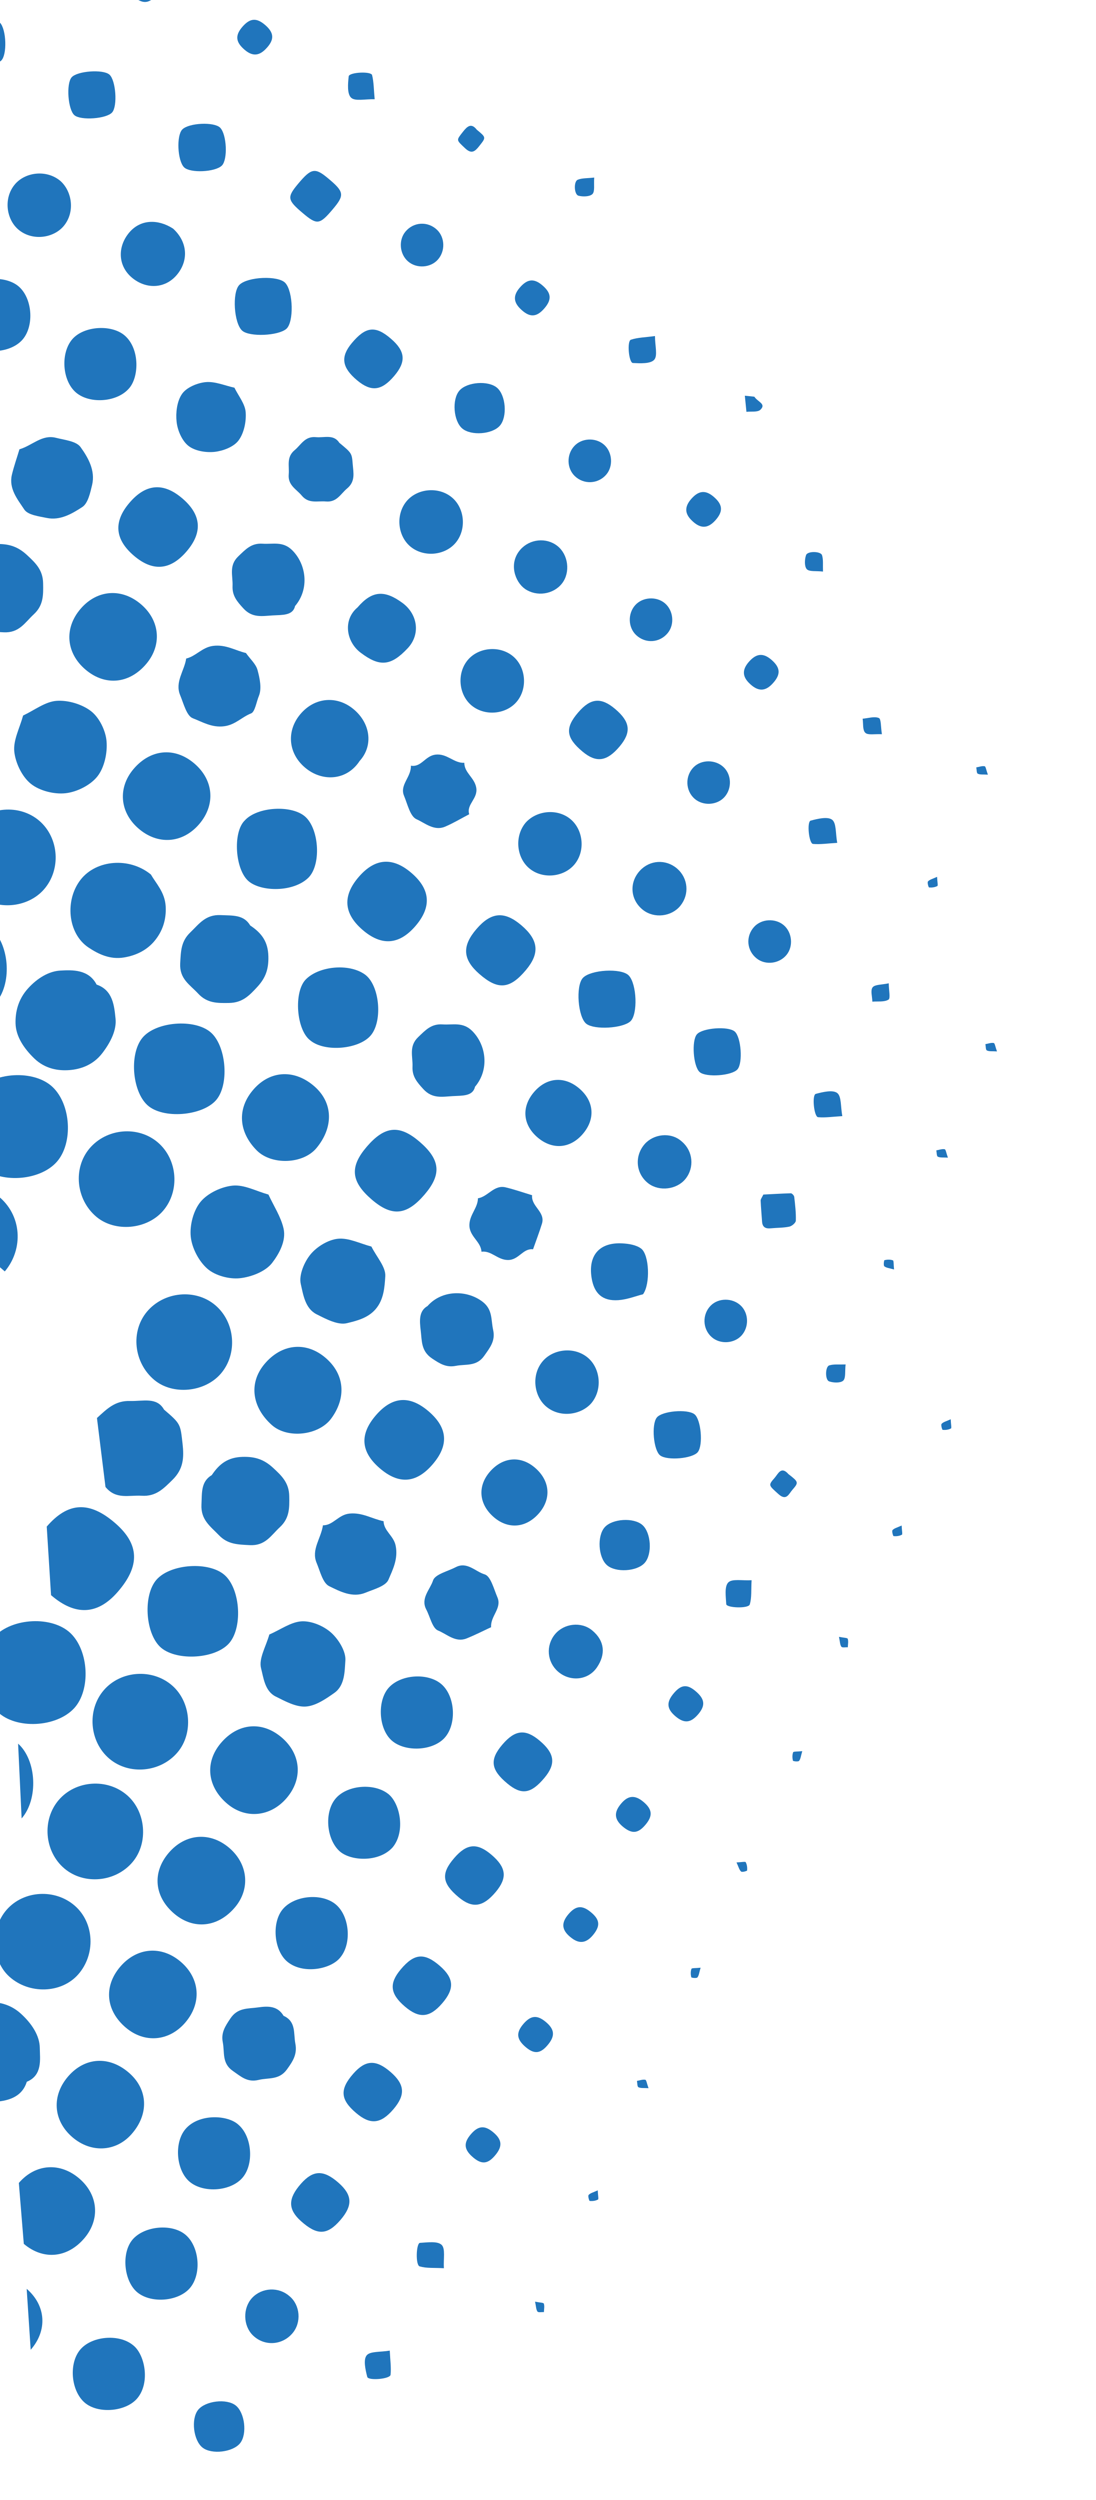 <?xml version="1.0" encoding="utf-8"?>
<!-- Generator: Adobe Illustrator 27.1.1, SVG Export Plug-In . SVG Version: 6.00 Build 0)  -->
<svg version="1.1" id="Layer_1" xmlns="http://www.w3.org/2000/svg" xmlns:xlink="http://www.w3.org/1999/xlink" x="0px" y="0px"
	 viewBox="0 0 267.13 608.89" style="enable-background:new 0 0 267.13 608.89;" xml:space="preserve">
<style type="text/css">
	.st0{clip-path:url(#SVGID_00000010282492375913490600000016828574957804290434_);}
	.st1{fill:#2075BC;}
</style>
<g>
	<defs>
		<rect id="SVGID_1_" y="-1.1" width="1600" height="689.48"/>
	</defs>
	<clipPath id="SVGID_00000130615328493855787730000009199938316084544674_">
		<use xlink:href="#SVGID_1_"  style="overflow:visible;"/>
	</clipPath>
	<g id="XMLID_1_" style="clip-path:url(#SVGID_00000130615328493855787730000009199938316084544674_);">
		<path id="XMLID_423_" class="st1" d="M1.17,309.64c4.59-5.44,4.25-13.75-1.72-18.45c-5.93-4.67-12.98-4.04-17.99,1.43"/>
		<path id="XMLID_418_" class="st1" d="M5.27,442.86c4.12-4.7,3.67-14.17-0.86-18.22"/>
		<path id="XMLID_415_" class="st1" d="M-0.59,416.89c4.46,4.32,14.33,3.84,18.68-0.89c4.04-4.41,3.59-13.91-0.86-18.22
			c-4.46-4.32-14.33-3.84-18.68,0.89"/>
		<path id="XMLID_414_" class="st1" d="M-5.85,265.81c-3.99,4.56-3.45,13.94,1.06,18.2c4.53,4.28,14.46,3.7,18.66-1.09
			c3.99-4.56,3.45-13.94-1.06-18.2C8.29,260.44-1.65,261.02-5.85,265.81z"/>
		<path id="XMLID_412_" class="st1" d="M-2.38,225.78c-4.83-4.16-14.76-3.29-18.62,1.62c-3.84,4.88-3.02,14.19,1.59,18.16
			c4.83,4.16,14.76,3.29,18.62-1.62C3.05,239.07,2.23,229.75-2.38,225.78z"/>
		<path id="XMLID_408_" class="st1" d="M12.44,388.48c5.91,5.1,11.37,4.83,16.25-0.79c5.5-6.32,5.31-11.61-0.59-16.73
			c-6.29-5.46-11.5-5.2-16.71,0.82"/>
		<path id="XMLID_404_" class="st1" d="M-1.59,511.9c2.98-0.19,6.87-0.85,8.12-4.91c3.89-1.59,3.2-5.55,3.17-8.24
			c-0.03-2.98-1.94-5.94-4.66-8.39c-2.72-2.45-5.9-2.95-8.6-2.73"/>
		<path id="XMLID_403_" class="st1" d="M23.55,239.79c-1.93-3.72-5.86-3.59-8.84-3.42c-2.73,0.15-5.57,1.78-7.9,4.37
			c-2.42,2.68-3.1,5.77-3.02,8.54c0.09,3.07,1.93,5.94,4.55,8.48c2.68,2.59,5.91,3.05,8.56,2.85c2.65-0.2,5.77-1.18,8.03-4.12
			c2.07-2.7,3.52-5.67,3.23-8.42C27.85,245.09,27.56,241.13,23.55,239.79z"/>
		<path id="XMLID_402_" class="st1" d="M25.71,362.13c2.56,3.15,5.72,1.94,8.83,2.14c3.47,0.22,5.3-1.71,7.52-3.89
			c2.67-2.63,2.81-5.42,2.44-8.74c-0.55-4.82-0.41-4.84-4.52-8.35c-1.76-3.12-5.09-2.01-8.28-2.1c-3.64-0.11-5.63,1.92-8.07,4.15"/>
		<path id="XMLID_400_" class="st1" d="M18.29,464.17c-4.83-4.27-12.54-3.83-16.7,0.96c-4,4.59-3.67,12.34,0.69,16.26
			c4.82,4.34,12.64,4.11,16.74-0.5C23.35,476.03,23.02,468.35,18.29,464.17z"/>
		<path id="XMLID_399_" class="st1" d="M38.48,278.23c-4.84-4.14-12.51-3.46-16.67,1.47c-4.07,4.83-3.29,12.48,1.7,16.65
			c4.54,3.79,12.27,3.1,16.21-1.44C43.89,290.11,43.32,282.37,38.48,278.23z"/>
		<path id="XMLID_398_" class="st1" d="M14.33,438.35c-4.15,4.82-3.53,12.54,1.34,16.68c4.82,4.09,12.52,3.36,16.66-1.57
			c3.87-4.61,3.25-12.22-1.31-16.22C26.2,433.01,18.48,433.53,14.33,438.35z"/>
		<path id="XMLID_397_" class="st1" d="M9.6,199.91c-4.81-4.15-12.54-3.53-16.68,1.35c-4.09,4.82-3.36,12.52,1.57,16.66
			c4.61,3.87,12.22,3.25,16.22-1.31C14.93,211.79,14.41,204.07,9.6,199.91z"/>
		<path id="XMLID_396_" class="st1" d="M52.48,317.87c-4.82-4.09-12.52-3.36-16.66,1.57c-4.05,4.83-3.23,12.45,1.8,16.64
			c4.51,3.75,12.27,3.01,16.2-1.54C57.97,329.73,57.35,322,52.48,317.87z"/>
		<path id="XMLID_395_" class="st1" d="M25.3,411.62c-4.15,4.82-3.53,12.54,1.34,16.68c4.82,4.09,12.52,3.36,16.66-1.57
			c3.87-4.61,3.25-12.22-1.31-16.22C37.17,406.28,29.46,406.8,25.3,411.62z"/>
		<path id="XMLID_392_" class="st1" d="M36.78,212.98c-5.29-4.33-13.33-3.57-17.1,1.22c-3.92,4.97-3.21,13.14,1.87,16.54
			c2.44,1.63,5.26,3,8.67,2.44c3.02-0.5,5.56-1.8,7.38-3.95c1.97-2.33,2.98-5.2,2.78-8.54C40.17,217.28,38.02,215.14,36.78,212.98z"
			/>
		<path id="XMLID_388_" class="st1" d="M54.83,383.66c-3.77-3.47-13.27-2.86-16.7,1.07c-3.22,3.7-2.77,12.7,0.81,16.26
			c3.55,3.53,13.09,3.18,16.73-0.61C59.17,396.73,58.69,387.22,54.83,383.66z"/>
		<path id="XMLID_387_" class="st1" d="M34.68,252.78c-3.31,4.08-2.4,13.55,1.6,16.66c4.14,3.21,13.65,2.16,16.64-1.83
			c3-4,2.12-13.03-1.57-16.2C47.4,248.01,37.91,248.79,34.68,252.78z"/>
		<path id="XMLID_385_" class="st1" d="M5.63,174.26c-0.82,3.01-2.43,5.99-2.15,8.77c0.29,2.78,1.88,6.1,4.01,7.83
			c2.13,1.73,5.72,2.63,8.49,2.32c2.77-0.3,6.08-1.96,7.77-4.11c1.7-2.16,2.46-5.71,2.22-8.54c-0.21-2.58-1.74-5.73-3.74-7.3
			c-2.19-1.72-5.64-2.75-8.44-2.55C11.02,170.88,8.36,172.98,5.63,174.26z"/>
		<path id="XMLID_383_" class="st1" d="M65.43,290.92c-2.93-0.81-5.9-2.45-8.69-2.18c-2.78,0.27-6.12,1.84-7.86,3.95
			c-1.74,2.11-2.67,5.69-2.39,8.47c0.28,2.77,1.95,5.98,4.05,7.82c1.91,1.67,5.29,2.58,7.87,2.32c2.82-0.29,6.32-1.64,7.93-3.75
			c1.63-2.13,3.47-5.33,2.77-8.37C68.46,296.32,66.72,293.71,65.43,290.92z"/>
		<path id="XMLID_382_" class="st1" d="M51.62,359.24c-2.68,1.59-2.38,4.28-2.52,7.19c-0.18,3.7,2.15,5.26,4.23,7.42
			c2.19,2.29,4.62,2.29,7.52,2.45c3.82,0.21,5.19-2.36,7.36-4.37c2.36-2.18,2.35-4.65,2.29-7.57c-0.06-3.26-1.83-4.94-3.93-6.88
			c-2.21-2.04-4.37-2.77-7.46-2.68C55.6,354.91,53.51,356.42,51.62,359.24z"/>
		<path id="XMLID_381_" class="st1" d="M60.99,225.39c-1.59-2.68-4.28-2.39-7.19-2.53c-3.7-0.18-5.26,2.14-7.42,4.22
			c-2.29,2.19-2.3,4.62-2.46,7.52c-0.21,3.82,2.35,5.19,4.36,7.36c2.18,2.36,4.64,2.36,7.57,2.3c3.26-0.06,4.94-1.82,6.88-3.93
			c2.04-2.21,2.77-4.36,2.68-7.46C65.32,229.37,63.82,227.27,60.99,225.39z"/>
		<path id="XMLID_380_" class="st1" d="M-8.37,136.93c-2.68,1.59-2.38,4.28-2.52,7.19c-0.18,3.7,2.15,5.26,4.23,7.42
			c2.19,2.29,4.62,2.29,7.52,2.45c3.82,0.21,5.19-2.36,7.36-4.37c2.37-2.18,2.35-4.65,2.29-7.57c-0.06-3.26-1.83-4.93-3.93-6.88
			c-2.21-2.04-4.37-2.76-7.46-2.68C-4.39,132.59-6.49,134.11-8.37,136.93z"/>
		<path id="XMLID_377_" class="st1" d="M7.48,572.26c4.14-4.72,3.74-10.78-0.98-14.85"/>
		<path id="XMLID_376_" class="st1" d="M48.53,200.73c4.07-4.72,3.58-10.78-1.21-14.83c-4.78-4.05-10.69-3.47-14.82,1.44
			c-3.8,4.53-3.32,10.43,1.18,14.37C38.39,205.85,44.46,205.45,48.53,200.73z"/>
		<path id="XMLID_374_" class="st1" d="M61.84,265.26c-4.21,4.76-3.64,10.53,0.76,14.93c3.59,3.59,11.24,3.37,14.54-0.6
			c4.12-4.96,4.12-10.9-0.42-14.94C71.9,260.37,65.94,260.61,61.84,265.26z"/>
		<path id="XMLID_373_" class="st1" d="M68.61,423.1c-4.78-4.05-10.69-3.47-14.82,1.45c-3.95,4.71-3.28,10.67,1.68,14.8
			c4.46,3.71,10.45,3.12,14.36-1.42C73.89,433.22,73.4,427.16,68.61,423.1z"/>
		<path id="XMLID_372_" class="st1" d="M41.08,451.29c-4.05,4.78-3.47,10.69,1.45,14.82c4.72,3.95,10.67,3.28,14.8-1.68
			c3.71-4.46,3.12-10.45-1.41-14.36C51.19,446.01,45.14,446.5,41.08,451.29z"/>
		<path id="XMLID_371_" class="st1" d="M19.65,148.26c-4.07,4.72-3.58,10.78,1.21,14.83c4.78,4.05,10.69,3.47,14.82-1.44
			c3.8-4.53,3.32-10.43-1.18-14.37C29.78,143.14,23.71,143.54,19.65,148.26z"/>
		<path id="XMLID_370_" class="st1" d="M44.09,477.8c-4.72-4.07-10.78-3.57-14.83,1.22c-4.05,4.78-3.47,10.69,1.45,14.82
			c4.53,3.8,10.43,3.32,14.37-1.18C49.21,487.93,48.81,481.87,44.09,477.8z"/>
		<path id="XMLID_369_" class="st1" d="M79.26,330.61c-4.75-3.99-10.67-3.35-14.81,1.6c-3.89,4.66-3.02,10.53,1.79,14.83
			c3.83,3.43,11.44,2.54,14.47-1.55C84.41,340.49,84.12,334.7,79.26,330.61z"/>
		<path id="XMLID_368_" class="st1" d="M16.69,505.59c-4.15,4.72-3.78,10.79,0.91,14.86c4.52,3.92,10.57,3.65,14.41-0.65
			c4.3-4.81,4.12-10.83-0.45-14.89C26.76,500.64,20.8,500.92,16.69,505.59z"/>
		<path id="XMLID_367_" class="st1" d="M5.8,546.46c4.78,4.05,10.69,3.47,14.82-1.44c3.8-4.53,3.32-10.43-1.18-14.37
			c-4.72-4.14-10.78-3.74-14.85,0.98"/>
		<path id="XMLID_364_" class="st1" d="M90.52,303.58c-2.76-0.72-5.55-2.17-8.16-1.9c-2.38,0.25-5.12,1.92-6.67,3.8
			c-1.55,1.88-2.88,5.06-2.38,7.23c0.58,2.51,1.03,5.95,3.86,7.37c2.3,1.16,5.18,2.69,7.36,2.17c2.29-0.55,5.12-1.22,7-3.4
			c2.05-2.36,2.21-5.46,2.38-8.04C94.05,308.56,91.83,306.17,90.52,303.58z"/>
		<path id="XMLID_361_" class="st1" d="M65.64,398.07c-0.81,2.9-2.63,5.88-2.01,8.23c0.59,2.24,0.9,5.54,3.55,6.86
			c2.32,1.16,4.94,2.6,7.34,2.45c2.4-0.15,4.87-1.84,6.98-3.33c2.59-1.84,2.49-5.3,2.68-7.87c0.17-2.21-1.64-5.15-3.45-6.78
			c-1.82-1.64-4.78-2.89-7.16-2.78C70.94,394.98,68.4,396.87,65.64,398.07z"/>
		<path id="XMLID_360_" class="st1" d="M75.63,253.38c3.52,2.94,12.03,2.18,14.83-1.33c2.86-3.59,2.05-12.24-1.58-14.77
			c-3.97-2.77-11.23-1.94-14.35,1.25C71.55,241.56,72.21,250.83,75.63,253.38z"/>
		<path id="XMLID_357_" class="st1" d="M59.64,199.83c-2.95,2.87-2.36,12.12,1.05,14.86c3.1,2.5,10.7,2.62,14.39-0.85
			c3.22-3.03,2.77-11.7-0.58-14.85C71.26,195.94,62.69,196.42,59.64,199.83z"/>
		<path id="XMLID_356_" class="st1" d="M59.94,159.03c-2.48-0.56-4.89-2.14-8.02-1.73c-2.67,0.35-4.16,2.52-6.54,3.08
			c-0.44,3-2.82,5.72-1.46,8.95c0.84,2.02,1.56,5.03,3.09,5.6c2.31,0.88,4.61,2.33,7.63,1.94c2.73-0.35,4.31-2.26,6.56-3.13
			c0.95-0.37,1.3-2.82,1.9-4.26c0.74-1.77,0.22-4.3-0.34-6.33C62.36,161.7,60.99,160.51,59.94,159.03z"/>
		<path id="XMLID_355_" class="st1" d="M78.71,371.47c-0.47,3.22-2.9,5.92-1.54,9.16c0.85,2.02,1.49,4.89,3.06,5.66
			c2.6,1.27,5.67,2.91,8.86,1.59c2.02-0.83,4.92-1.59,5.59-3.16c1.05-2.46,2.41-5.09,1.75-8.31c-0.49-2.42-2.88-3.55-2.94-5.94
			c-2.76-0.55-5.13-2.16-8.28-1.86C82.45,368.87,81.21,371.5,78.71,371.47z"/>
		<path id="XMLID_354_" class="st1" d="M4.74,109.42c-0.59,1.98-1.33,4.06-1.84,6.19c-0.81,3.41,1.41,6.04,3.02,8.48
			c0.88,1.33,3.54,1.65,5.48,2.05c3.28,0.68,6.17-1.04,8.66-2.66c1.39-0.91,1.93-3.46,2.39-5.38c0.83-3.51-0.97-6.66-2.82-9.22
			c-1.05-1.46-3.92-1.73-6.04-2.27C10.2,105.77,7.84,108.52,4.74,109.42z"/>
		<path id="XMLID_352_" class="st1" d="M103.48,290.92c4.21-4.91,3.87-8.49-1.22-12.87c-4.91-4.21-8.49-3.87-12.87,1.22
			c-4.21,4.91-3.87,8.49,1.22,12.87C95.52,296.36,99.11,296.02,103.48,290.92z"/>
		<path id="XMLID_351_" class="st1" d="M44.43,121.37c-4.61-3.94-8.9-3.58-12.88,1.08c-3.94,4.61-3.57,8.9,1.08,12.88
			c4.61,3.94,8.9,3.58,12.88-1.08C49.45,129.64,49.08,125.34,44.43,121.37z"/>
		<path id="XMLID_349_" class="st1" d="M91.61,344.68c-4.01,4.65-3.7,8.89,0.94,12.89c4.65,4.01,8.89,3.7,12.89-0.94
			c4.01-4.65,3.7-8.89-0.94-12.89C99.85,339.74,95.61,340.05,91.61,344.68z"/>
		<path id="XMLID_348_" class="st1" d="M100.38,212.68c-4.62-4.02-8.92-3.74-12.9,0.83c-4.02,4.62-3.74,8.92,0.83,12.9
			c4.62,4.02,8.92,3.74,12.9-0.83C105.23,220.95,104.95,216.66,100.38,212.68z"/>
		<path id="XMLID_347_" class="st1" d="M87.65,185.33c3.49-3.83,2.62-9.49-1.82-12.89c-4.1-3.14-9.55-2.54-12.95,1.89
			c-3.14,4.1-2.54,9.55,1.89,12.95C78.87,190.42,84.58,190.02,87.65,185.33z"/>
		<path id="XMLID_346_" class="st1" d="M104.2,318.07c-2.11,1.19-1.96,3.51-1.66,5.97c0.31,2.52,0.06,4.98,2.75,6.79
			c1.9,1.27,3.46,2.27,5.8,1.81c2.43-0.48,5.05,0.23,6.93-2.45c1.4-2,2.77-3.62,2.17-6.33c-0.54-2.43-0.07-4.94-2.59-6.85
			C113.72,314.06,107.63,314.15,104.2,318.07z"/>
		<path id="XMLID_344_" class="st1" d="M115.78,264.66c3.56-4.18,2.74-10.22-0.74-13.63c-2.27-2.21-4.67-1.38-7.16-1.55
			c-2.76-0.19-4.17,1.39-5.94,3.08c-2.37,2.25-1.29,4.74-1.4,7.21c-0.11,2.39,1.1,3.79,2.64,5.47c2.19,2.39,4.58,1.86,7.12,1.71
			C112.7,266.81,115.24,267.02,115.78,264.66z"/>
		<path id="XMLID_343_" class="st1" d="M71.92,147.59c3.56-4.18,2.74-10.22-0.74-13.63c-2.27-2.21-4.67-1.38-7.16-1.55
			c-2.76-0.19-4.17,1.39-5.94,3.08c-2.37,2.25-1.29,4.74-1.4,7.21c-0.11,2.39,1.1,3.79,2.64,5.47c2.19,2.39,4.58,1.86,7.12,1.71
			C68.84,149.74,71.39,149.95,71.92,147.59z"/>
		<path id="XMLID_341_" class="st1" d="M69.11,490.92c-1.41-2.38-3.68-2.41-6.16-2.05c-2.5,0.36-5,0-6.81,2.72
			c-1.26,1.89-2.3,3.44-1.84,5.79c0.48,2.43-0.26,5.08,2.41,6.94c1.99,1.38,3.57,2.89,6.31,2.22c2.4-0.59,4.99,0.09,6.9-2.54
			c1.48-2.03,2.58-3.74,2.06-6.36C71.51,495.17,72.21,492.33,69.11,490.92z"/>
		<path id="XMLID_340_" class="st1" d="M32.38,571.1c-3.51-2.84-10.28-2.16-12.98,1.31c-2.77,3.57-1.97,10.31,1.54,12.96
			c3.35,2.53,9.83,1.89,12.51-1.28C36.69,580.25,35.31,573.3,32.38,571.1z"/>
		<path id="XMLID_338_" class="st1" d="M46.45,557.03c2.8-3.55,2.04-10.3-1.46-12.96c-3.55-2.71-10.39-1.82-12.95,1.69
			c-2.48,3.4-1.74,9.89,1.43,12.51C36.93,561.11,43.75,560.47,46.45,557.03z"/>
		<path id="XMLID_337_" class="st1" d="M31.3,94.75c2.59-2.64,2.88-9.71-0.86-13c-3.11-2.74-9.62-2.41-12.56,0.58
			c-3.08,3.14-2.88,9.92,0.39,13.04C21.45,98.41,28.25,98.08,31.3,94.75z"/>
		<path id="XMLID_336_" class="st1" d="M82.99,476.65c2.85-3.5,2.16-10.28-1.31-12.98c-3.57-2.78-10.31-1.98-12.96,1.54
			c-2.52,3.35-1.89,9.84,1.28,12.51C73.8,480.92,80.75,479.61,82.99,476.65z"/>
		<path id="XMLID_334_" class="st1" d="M95.7,449.9c3.18-3.84,1.83-10.72-1.07-13.01c-3.55-2.79-10.29-2.15-12.99,1.32
			c-2.6,3.35-2.04,9.64,1.03,12.54C85.35,453.29,92.35,453.63,95.7,449.9z"/>
		<path id="XMLID_333_" class="st1" d="M107.81,410.36c-3.18-3.03-9.98-2.71-13.03,0.62c-2.77,3.03-2.58,9.54,0.36,12.58
			c3.01,3.12,9.92,3.03,13.06-0.16C111.28,420.27,111.08,413.48,107.81,410.36z"/>
		<path id="XMLID_331_" class="st1" d="M5.31,82.91c3.03-3.18,2.71-9.98-0.62-13.03c-3.03-2.77-9.54-2.58-12.58,0.36
			c-3.12,3.01-3.03,9.92,0.16,13.06C-4.59,86.39,2.19,86.19,5.31,82.91z"/>
		<path id="XMLID_330_" class="st1" d="M58.18,517.51c-2.57-2.48-9.71-2.86-12.99,1.01c-2.71,3.2-2.3,9.63,0.73,12.55
			c3.17,3.05,9.96,2.76,13.03-0.54C61.94,527.32,61.53,520.47,58.18,517.51z"/>
		<path id="XMLID_329_" class="st1" d="M100.15,186.47c0.09,2.82-2.8,4.66-1.67,7.35c0.85,2.03,1.48,5,3.03,5.69
			c2.05,0.91,4.31,2.95,6.96,1.82c2.03-0.86,3.93-2.01,5.89-3.03c-0.74-2.45,2.21-3.78,1.71-6.51c-0.45-2.45-2.91-3.59-2.9-6.02
			c-2.54,0.15-4.18-2.33-7.03-1.99C103.58,184.1,102.68,186.93,100.15,186.47z"/>
		<path id="XMLID_328_" class="st1" d="M129.69,291.08c-2.23-0.67-4.33-1.41-6.47-1.92c-2.81-0.67-4.28,2.28-6.73,2.67
			c-0.03,2.3-1.95,3.9-2.08,6.32c-0.16,2.94,2.8,4.12,2.94,6.69c2.39-0.32,3.86,1.95,6.37,2.02c2.74,0.07,3.7-2.91,6.2-2.61
			c0.73-2.08,1.53-4.15,2.18-6.26C132.96,295.11,129.42,293.83,129.69,291.08z"/>
		<path id="XMLID_327_" class="st1" d="M119.7,396.28c-0.2-2.7,2.68-4.6,1.54-7.26c-0.87-2.03-1.64-5.17-3.11-5.6
			c-2.24-0.66-4.28-3.19-7.04-1.76c-1.96,1.02-5.06,1.73-5.55,3.25c-0.7,2.2-3.1,4.32-1.64,7.08c0.94,1.78,1.47,4.55,2.88,5.11
			c2.14,0.86,4.25,3.01,6.95,1.92C115.77,398.2,117.74,397.19,119.7,396.28z"/>
		<path id="XMLID_326_" class="st1" d="M57.14,94.42c-2.33-0.51-4.72-1.57-6.99-1.36c-2.06,0.19-4.68,1.29-5.78,2.87
			c-1.24,1.77-1.58,4.6-1.32,6.85c0.23,2.07,1.32,4.58,2.88,5.81c1.58,1.24,4.26,1.68,6.35,1.46c2.08-0.22,4.68-1.21,5.85-2.77
			c1.34-1.78,1.92-4.6,1.75-6.89C59.73,98.34,58.11,96.41,57.14,94.42z"/>
		<path id="XMLID_324_" class="st1" d="M87.14,147.93c-3.62,3.03-2.77,8.35,0.74,11.01c4.65,3.53,7.39,3.3,11.49-1.07
			c3.21-3.42,2.4-8.33-1.26-11.02C93.79,143.67,90.72,143.75,87.14,147.93z"/>
		<path id="XMLID_323_" class="st1" d="M116.14,226.24c-3.58,4.16-3.38,7.39,0.67,10.94c4.55,3.99,7.44,3.75,11.38-0.94
			c3.42-4.08,3.09-7.32-1.13-10.91C122.94,221.83,119.72,222.09,116.14,226.24z"/>
		<path id="XMLID_322_" class="st1" d="M142.04,276.17c3.11-3.61,2.79-7.95-0.81-11.05c-3.61-3.11-7.95-2.79-11.05,0.81
			c-3.11,3.61-2.79,7.95,0.81,11.05C134.6,280.08,138.94,279.77,142.04,276.17z"/>
		<path id="XMLID_321_" class="st1" d="M82.71,107.84c-1.4-2.16-3.67-1.18-5.73-1.38c-2.68-0.25-3.58,1.85-5.17,3.17
			c-2.06,1.71-1.26,3.82-1.44,5.89c-0.24,2.68,1.85,3.58,3.17,5.17c1.71,2.06,3.82,1.26,5.89,1.44c2.68,0.24,3.58-1.85,5.17-3.17
			c2.06-1.71,1.54-3.8,1.37-5.89C85.76,110.34,85.73,110.35,82.71,107.84z"/>
		<path id="XMLID_320_" class="st1" d="M130.36,357.42c-3.54-3.01-7.91-2.58-11.03,1.08c-3.01,3.54-2.58,7.91,1.08,11.03
			c3.54,3.01,7.91,2.58,11.03-1.08C134.45,364.9,134.02,360.53,130.36,357.42z"/>
		<path id="XMLID_317_" class="st1" d="M110.13,121.13c-3.21-2.67-8.39-2.23-11.04,0.94c-2.67,3.21-2.23,8.39,0.94,11.04
			c3.21,2.67,8.39,2.23,11.04-0.94C113.74,128.96,113.3,123.77,110.13,121.13z"/>
		<path id="XMLID_316_" class="st1" d="M14.7,44.05c-3.39-2.82-8.52-2.14-11.04,0.81c-2.86,3.35-2.15,8.51,0.8,11.03
			c3.35,2.86,8.51,2.15,11.03-0.8C18.35,51.73,17.61,46.61,14.7,44.05z"/>
		<path id="XMLID_314_" class="st1" d="M144.13,341.73c2.82-3.39,2.14-8.52-0.81-11.04c-3.35-2.86-8.51-2.15-11.03,0.8
			c-2.86,3.35-2.15,8.51,0.8,11.03C136.44,345.38,141.57,344.64,144.13,341.73z"/>
		<path id="XMLID_313_" class="st1" d="M128.1,200.37c-2.71,3.25-2.25,8.39,0.82,11.04c3.21,2.76,8.38,2.26,11.03-0.81
			c2.76-3.21,2.26-8.39-0.81-11.03C135.93,196.81,130.79,197.34,128.1,200.37z"/>
		<path id="XMLID_311_" class="st1" d="M113.99,160.76c-2.67,3.21-2.23,8.39,0.94,11.04c3.21,2.67,8.39,2.23,11.04-0.94
			c2.67-3.21,2.23-8.39-0.94-11.04C121.82,157.15,116.64,157.59,113.99,160.76z"/>
		<path id="XMLID_310_" class="st1" d="M42.19,55.68c-3.7-2.39-8.14-2.37-10.95,1.27c-2.68,3.47-2.44,8.08,1.2,10.9
			c3.47,2.69,8.09,2.43,10.9-1.2C46.03,63.18,45.61,58.79,42.19,55.68z"/>
		<path id="XMLID_309_" class="st1" d="M142.05,238.18c-1.78,1.95-1.19,9.59,0.87,11.16c1.97,1.51,8.8,1.12,10.72-0.6
			c1.86-1.68,1.59-9.15-0.41-11.19C151.44,235.71,143.91,236.14,142.05,238.18z"/>
		<path id="XMLID_308_" class="st1" d="M58.34,69.38c-1.81,1.81-1.33,9.41,0.71,11.17c1.79,1.54,8.73,1.25,10.73-0.45
			c1.87-1.59,1.71-9.09-0.25-11.2C67.81,67.05,60.34,67.37,58.34,69.38z"/>
		<path id="XMLID_307_" class="st1" d="M156.73,315.2c1.82-2.53,1.52-9.62-0.46-11.12c-1.19-0.9-3.03-1.19-4.6-1.27
			c-5.57-0.3-8.35,2.91-7.48,8.4c0.6,3.79,2.63,5.69,6.5,5.43C152.88,316.49,155.03,315.62,156.73,315.2z"/>
		<path id="XMLID_306_" class="st1" d="M96.08,91.56c2.96-3.48,2.74-6.03-0.81-9.08c-3.76-3.24-6.14-2.98-9.52,1.07
			c-2.8,3.35-2.44,5.93,1.26,9.05C90.46,95.49,92.98,95.21,96.08,91.56z"/>
		<path id="XMLID_303_" class="st1" d="M107.77,487.89c3.06-3.54,2.9-6.09-0.54-9.1c-3.78-3.3-6.26-3.09-9.54,0.81
			c-2.91,3.45-2.63,5.97,1,9.07C102.17,491.64,104.72,491.42,107.77,487.89z"/>
		<path id="XMLID_302_" class="st1" d="M149.99,172.71c-3.48-2.97-6.03-2.74-9.08,0.81c-3.24,3.76-2.98,6.14,1.07,9.52
			c3.35,2.8,5.93,2.44,9.05-1.26C153.92,178.33,153.63,175.82,149.99,172.71z"/>
		<path id="XMLID_301_" class="st1" d="M82.48,531.56c-3.62-3.17-6.16-3.1-9.12,0.25c-3.21,3.63-3.21,6.26,0.02,9.14
			c3.93,3.5,6.37,3.43,9.58-0.28C86.04,537.1,85.9,534.56,82.48,531.56z"/>
		<path id="XMLID_300_" class="st1" d="M95.21,504.62c-3.58-3.1-6.12-2.99-9.11,0.41c-3.34,3.8-3.16,6.29,0.68,9.55
			c3.47,2.95,6,2.7,9.08-0.87C98.87,510.2,98.69,507.64,95.21,504.62z"/>
		<path id="XMLID_299_" class="st1" d="M119.78,451.7c-3.48-2.97-6.03-2.74-9.08,0.81c-3.25,3.76-2.98,6.14,1.07,9.52
			c3.35,2.8,5.93,2.44,9.05-1.26C123.71,457.32,123.42,454.8,119.78,451.7z"/>
		<path id="XMLID_298_" class="st1" d="M131.53,423.92c-3.46-2.93-5.99-2.66-9.07,0.93c-3.17,3.7-2.86,6.14,1.2,9.51
			c3.46,2.87,5.76,2.52,9.04-1.39C135.54,429.57,135.22,427.03,131.53,423.92z"/>
		<path id="XMLID_297_" class="st1" d="M135.26,398.01c-2.27,2.76-1.94,6.75,0.75,9.09c2.92,2.53,7.32,2.16,9.49-1.04
			c2.14-3.14,1.95-6.43-1.18-9.01C141.65,394.85,137.45,395.35,135.26,398.01z"/>
		<path id="XMLID_296_" class="st1" d="M165.03,211.53c-2.73-2.35-6.67-2.12-9.1,0.55c-2.65,2.91-2.29,7.12,0.81,9.54
			c2.7,2.11,6.9,1.64,9.07-1.01C168.08,217.83,167.74,213.87,165.03,211.53z"/>
		<path id="XMLID_294_" class="st1" d="M166.21,278.03c-2.73-2.49-7-1.82-9.11,0.63c-2.51,2.91-2.14,7.19,0.92,9.54
			c2.66,2.04,6.96,1.52,9.06-1.1C169.3,284.35,168.91,280.32,166.21,278.03z"/>
		<path id="XMLID_293_" class="st1" d="M70.55,559.2c-2.61-2.32-6.72-2.13-9.11,0.43c-2.3,2.47-2.21,6.78,0.21,9.13
			c2.77,2.68,7.05,2.44,9.58-0.46C73.57,565.62,73.15,561.32,70.55,559.2z"/>
		<path id="XMLID_292_" class="st1" d="M135.88,132.98c-2.74-2.18-6.79-1.73-9.08,0.91c-2.89,3.33-1.27,7.85,1.17,9.54
			c2.81,1.94,6.94,1.37,9.05-1.39C139.06,139.36,138.52,135.08,135.88,132.98z"/>
		<path id="XMLID_291_" class="st1" d="M58.54,594.99c1.75-2.22,1.13-7.42-1.09-9.17c-2.22-1.75-7.42-1.13-9.18,1.09
			c-1.75,2.22-1.13,7.42,1.09,9.17C51.58,597.83,56.79,597.21,58.54,594.99z"/>
		<path id="XMLID_290_" class="st1" d="M156.58,371.4c-2.13-1.88-7.34-1.56-9.21,0.56c-1.88,2.13-1.56,7.34,0.56,9.21
			c2.13,1.88,7.34,1.56,9.21-0.56C159.02,378.49,158.7,373.27,156.58,371.4z"/>
		<path id="XMLID_289_" class="st1" d="M111.96,95.14c-1.84,2.14-1.45,7.36,0.69,9.2c2.14,1.84,7.36,1.45,9.2-0.69
			c1.84-2.14,1.45-7.36-0.69-9.2C119.03,92.61,113.8,93,111.96,95.14z"/>
		<path id="XMLID_288_" class="st1" d="M53.66,31.1c-1.46-1.47-7.6-1.19-9.22,0.42c-1.47,1.46-1.19,7.6,0.42,9.22
			c1.46,1.47,7.6,1.19,9.22-0.42C55.55,38.86,55.27,32.72,53.66,31.1z"/>
		<path id="XMLID_287_" class="st1" d="M17.45,18.84c-1.35,1.56-0.89,7.86,0.68,9.21c1.56,1.35,7.85,0.89,9.21-0.68
			c1.35-1.56,0.89-7.86-0.68-9.21C25.1,16.82,18.8,17.28,17.45,18.84z"/>
		<path id="XMLID_285_" class="st1" d="M169.26,344.42c-1.73-1.34-7.95-0.79-9.19,0.82c-1.34,1.73-0.79,7.95,0.82,9.2
			c1.73,1.34,7.95,0.79,9.2-0.82C171.42,351.89,170.86,345.66,169.26,344.42z"/>
		<path id="XMLID_284_" class="st1" d="M179.07,251.21c-1.56-1.35-7.85-0.89-9.21,0.68c-1.35,1.56-0.89,7.86,0.68,9.21
			c1.56,1.35,7.86,0.89,9.21-0.68C181.1,258.85,180.64,252.56,179.07,251.21z"/>
		<path id="XMLID_283_" class="st1" d="M0,5.53c-1.4-1.48-7.58-1.28-9.23,0.29c-1.48,1.4-1.28,7.58,0.29,9.23
			c1.4,1.48,7.58,1.28,9.23-0.29C1.77,13.36,1.57,7.19,0,5.53z"/>
		<path id="XMLID_282_" class="st1" d="M73.82,51.92c3.44,2.9,4.08,2.82,7.22-0.88c3.01-3.54,2.9-4.31-1.15-7.67
			c-3.11-2.59-4.04-2.41-7.19,1.34C69.9,48.05,70,48.7,73.82,51.92z"/>
		<path id="XMLID_279_" class="st1" d="M176.37,186.84c-2-1.9-5.4-1.9-7.29-0.02c-2.16,2.15-2.04,5.76,0.24,7.73
			c2.06,1.77,5.46,1.57,7.26-0.44C178.43,192.05,178.33,188.7,176.37,186.84z"/>
		<path id="XMLID_278_" class="st1" d="M106.7,63.25c1.86-2.06,1.78-5.4-0.18-7.28c-2.26-2.15-5.73-1.95-7.71,0.45
			c-1.72,2.08-1.42,5.47,0.64,7.24C101.51,65.45,104.89,65.26,106.7,63.25z"/>
		<path id="XMLID_277_" class="st1" d="M154.82,147.38c-1.85,2.06-1.75,5.41,0.21,7.27c2.27,2.15,5.73,1.94,7.71-0.47
			c1.72-2.08,1.41-5.46-0.66-7.24C160.02,145.17,156.62,145.37,154.82,147.38z"/>
		<path id="XMLID_276_" class="st1" d="M191.05,225.34c-2.07-1.78-5.46-1.59-7.26,0.4c-2.09,2.31-1.8,5.77,0.66,7.7
			c2.13,1.67,5.46,1.28,7.23-0.86C193.4,230.51,193.1,227.11,191.05,225.34z"/>
		<path id="XMLID_275_" class="st1" d="M180.54,317.95c-2.01-1.9-5.39-1.9-7.29-0.01c-2.16,2.15-2.04,5.75,0.25,7.73
			c2.05,1.77,5.46,1.56,7.26-0.45C182.6,323.16,182.5,319.81,180.54,317.95z"/>
		<path id="XMLID_274_" class="st1" d="M139.96,108.64c-1.9,2.07-1.84,5.38,0.11,7.28c2.21,2.15,5.74,1.98,7.72-0.37
			c1.73-2.05,1.46-5.48-0.57-7.25C145.16,106.49,141.78,106.65,139.96,108.64z"/>
		<path id="XMLID_271_" class="st1" d="M186.05,290.92c-0.34,0.73-0.67,1.1-0.66,1.46c0.07,1.72,0.24,3.44,0.35,5.16
			c0.1,1.38,0.91,1.73,2.15,1.6c1.5-0.15,3.04-0.1,4.5-0.41c0.63-0.13,1.56-0.93,1.58-1.45c0.06-1.93-0.17-3.87-0.39-5.8
			c-0.04-0.33-0.54-0.87-0.82-0.87C190.46,290.67,188.15,290.82,186.05,290.92z"/>
		<path id="XMLID_270_" class="st1" d="M174.29,121.29c-2.01-1.9-3.69-1.95-5.45-0.17c-1.96,1.99-2.09,3.74-0.4,5.47
			c2.15,2.21,4,2.26,5.91,0.14C176.2,124.67,176.19,123.07,174.29,121.29z"/>
		<path id="XMLID_269_" class="st1" d="M132.4,69.67c-2.05-1.85-3.65-1.83-5.43,0.06c-1.9,2.01-1.95,3.69-0.17,5.45
			c2.23,2.2,3.94,2.17,5.89-0.09C134.47,73.02,134.39,71.46,132.4,69.67z"/>
		<path id="XMLID_268_" class="st1" d="M170.09,417.58c1.81-2.07,1.75-3.62-0.21-5.42c-2.34-2.14-3.88-2.02-5.87,0.47
			c-1.63,2.05-1.44,3.63,0.67,5.39C166.75,419.75,168.3,419.62,170.09,417.58z"/>
		<path id="XMLID_267_" class="st1" d="M188.3,160.93c-2.02-1.88-3.68-1.91-5.45-0.1c-1.94,1.99-2.04,3.73-0.33,5.46
			c2.16,2.19,4,2.21,5.9,0.06C190.26,164.31,190.22,162.72,188.3,160.93z"/>
		<path id="XMLID_266_" class="st1" d="M157.45,444.24c1.68-2.07,1.51-3.61-0.59-5.39c-2.22-1.88-4-1.62-5.84,0.86
			c-1.47,1.98-1.14,3.66,1.05,5.36C154.18,446.7,155.64,446.47,157.45,444.24z"/>
		<path id="XMLID_265_" class="st1" d="M143.92,465.61c-2.07-1.68-3.61-1.51-5.39,0.59c-1.88,2.22-1.62,4,0.86,5.84
			c1.98,1.47,3.66,1.14,5.36-1.05C146.37,468.88,146.15,467.41,143.92,465.61z"/>
		<path id="XMLID_264_" class="st1" d="M127.58,492.89c-1.78,2.07-1.7,3.62,0.28,5.42c2.31,2.09,3.9,1.94,5.86-0.55
			c1.61-2.05,1.39-3.63-0.74-5.38C130.91,490.67,129.36,490.82,127.58,492.89z"/>
		<path id="XMLID_263_" class="st1" d="M114.77,519.76c-1.78,2.07-1.7,3.62,0.28,5.42c2.31,2.09,3.9,1.94,5.86-0.55
			c1.61-2.05,1.39-3.63-0.74-5.38C118.1,517.54,116.55,517.69,114.77,519.76z"/>
		<path id="XMLID_261_" class="st1" d="M59.21,6.38c-1.85,2.05-1.84,3.65,0.06,5.43c2.01,1.9,3.69,1.95,5.45,0.17
			c2.2-2.23,2.17-3.94-0.09-5.89C62.56,4.31,61.01,4.39,59.21,6.38z"/>
		<path id="XMLID_260_" class="st1" d="M38.07-1.08c1.85-2.05,1.84-3.65-0.06-5.43c-2.01-1.9-3.69-1.96-5.45-0.17
			c-2.2,2.23-2.17,3.94,0.09,5.89C34.72,0.99,36.27,0.91,38.07-1.08z"/>
		<path id="XMLID_259_" class="st1" d="M91.32,24.17c-0.22-2.31-0.2-4.15-0.63-5.88c-0.24-0.98-5.58-0.71-5.7,0.3
			c-0.2,1.76-0.41,4.26,0.58,5.2C86.54,24.72,88.99,24.1,91.32,24.17z"/>
		<path id="XMLID_257_" class="st1" d="M95,572.46c-2.3,0.4-4.81,0.12-5.64,1.17c-0.85,1.07-0.29,3.51,0.15,5.23
			c0.25,0.99,5.56,0.52,5.68-0.5C95.38,576.6,95.1,574.77,95,572.46z"/>
		<path id="XMLID_256_" class="st1" d="M205.3,271.82c-0.43-2.29-0.18-4.81-1.24-5.63c-1.08-0.83-3.52-0.25-5.23,0.21
			c-0.98,0.26-0.43,5.59,0.56,5.68C201.17,272.24,202.99,271.95,205.3,271.82z"/>
		<path id="XMLID_255_" class="st1" d="M183.19,384.84c-2.27,0.14-4.76-0.41-5.69,0.55c-0.97,1-0.59,3.47-0.49,5.28
			c0.05,0.92,5.41,1.13,5.73,0.08C183.25,389.07,183.05,387.18,183.19,384.84z"/>
		<path id="XMLID_254_" class="st1" d="M204.06,205.27c-0.43-2.29-0.18-4.81-1.24-5.63c-1.08-0.83-3.52-0.25-5.23,0.21
			c-0.98,0.26-0.43,5.59,0.56,5.68C199.93,205.69,201.75,205.4,204.06,205.27z"/>
		<path id="XMLID_252_" class="st1" d="M108.19,552.4c-0.14-2.27,0.41-4.76-0.55-5.69c-1-0.97-3.47-0.59-5.28-0.49
			c-0.92,0.05-1.13,5.41-0.08,5.73C103.96,552.45,105.86,552.26,108.19,552.4z"/>
		<path id="XMLID_251_" class="st1" d="M159.64,81.84c-2.33,0.32-4.19,0.34-5.87,0.89c-1,0.33-0.51,5.63,0.49,5.68
			c1.78,0.08,4.27,0.23,5.19-0.79C160.34,86.63,159.64,84.2,159.64,81.84z"/>
		<path id="XMLID_248_" class="st1" d="M192.16,358.99c-1.79-2.03-2.51-0.03-3.39,0.96c-1.59,1.8-1.39,1.78,0.93,3.89
			c1.98,1.8,2.55-0.01,3.43-1.01C194.71,361.02,194.64,360.91,192.16,358.99z"/>
		<path id="XMLID_247_" class="st1" d="M116.21,31.59c-1.34-1.71-2.3-0.87-3.39,0.52c-1.66,2.11-1.62,1.94,0.49,3.95
			c1.59,1.52,2.41,0.9,3.5-0.49C118.47,33.46,118.54,33.51,116.21,31.59z"/>
		<path id="XMLID_246_" class="st1" d="M216.62,239.47c-1.76,0.38-3.39,0.27-3.94,0.99c-0.57,0.74-0.08,2.29-0.06,3.48
			c1.34-0.11,2.9,0.14,3.93-0.49C217.08,243.13,216.63,241.23,216.62,239.47z"/>
		<path id="XMLID_245_" class="st1" d="M206.1,332.29c-1.61,0.06-2.87-0.11-3.98,0.23c-1,0.3-1.06,3.55-0.03,3.9
			c1.05,0.36,2.76,0.43,3.43-0.18C206.18,335.61,205.91,333.98,206.1,332.29z"/>
		<path id="XMLID_244_" class="st1" d="M214.95,178.81c-0.29-1.78-0.17-3.72-0.74-3.95c-1.12-0.45-2.62,0.06-3.96,0.17
			c0.18,1.18-0.04,2.78,0.65,3.43C211.55,179.09,213.14,178.72,214.95,178.81z"/>
		<path id="XMLID_243_" class="st1" d="M200.59,139.2c-0.06-1.61,0.11-2.87-0.23-3.98c-0.3-1-3.55-1.06-3.9-0.03
			c-0.36,1.05-0.43,2.76,0.18,3.43C197.27,139.28,198.9,139,200.59,139.2z"/>
		<path id="XMLID_242_" class="st1" d="M144.83,43.24c-1.7,0.2-2.98,0.1-4.03,0.54c-1.01,0.42-0.88,3.59,0.18,3.88
			c1.07,0.29,2.76,0.25,3.42-0.4C145.03,46.61,144.7,45.01,144.83,43.24z"/>
		<path id="XMLID_241_" class="st1" d="M183.86,96.61c-0.58-0.06-1.45-0.15-2.32-0.24c0.13,1.31,0.26,2.62,0.39,3.93
			c1.16-0.14,2.72,0.14,3.4-0.51C186.83,98.36,184.69,97.9,183.86,96.61z"/>
		<path id="XMLID_238_" class="st1" d="M195.54,426.47c-1.24,0.13-2.15,0.05-2.23,0.28c-0.23,0.62-0.21,1.38-0.05,2.04
			c0.04,0.15,1.28,0.3,1.5,0.05C195.15,428.36,195.2,427.6,195.54,426.47z"/>
		<path id="XMLID_236_" class="st1" d="M179.51,453.57c0.5,1.07,0.66,1.82,1.12,2.22c0.25,0.22,1.46-0.12,1.47-0.27
			c0.06-0.67-0.03-1.43-0.35-2.01C181.65,453.31,180.76,453.52,179.51,453.57z"/>
		<path id="XMLID_233_" class="st1" d="M204.48,398.63c0.25,1.13,0.23,1.91,0.59,2.41c0.2,0.28,1.03,0.1,1.57,0.13
			c0.02-0.69,0.19-1.44-0.02-2.06C206.53,398.85,205.64,398.87,204.48,398.63z"/>
		<path id="XMLID_232_" class="st1" d="M170.76,479.21c-1.24,0.13-2.15,0.05-2.23,0.28c-0.23,0.62-0.21,1.38-0.05,2.04
			c0.04,0.15,1.28,0.3,1.5,0.05C170.37,481.11,170.42,480.34,170.76,479.21z"/>
		<path id="XMLID_231_" class="st1" d="M240.78,188.66c-0.41-1.11-0.52-2-0.79-2.05c-0.64-0.12-1.35,0.16-2.04,0.28
			c0.11,0.53,0.05,1.38,0.36,1.53C238.86,188.71,239.62,188.58,240.78,188.66z"/>
		<path id="XMLID_228_" class="st1" d="M158.07,508.55c-0.41-1.11-0.52-2-0.79-2.05c-0.64-0.12-1.35,0.16-2.04,0.28
			c0.11,0.53,0.06,1.38,0.36,1.53C156.15,508.6,156.91,508.48,158.07,508.55z"/>
		<path id="XMLID_227_" class="st1" d="M228.4,213.54c-1.07,0.5-1.82,0.66-2.22,1.12c-0.22,0.25,0.12,1.46,0.27,1.47
			c0.67,0.06,1.43-0.03,2.01-0.35C228.66,215.67,228.45,214.79,228.4,213.54z"/>
		<path id="XMLID_226_" class="st1" d="M145.69,533.43c-1.07,0.5-1.82,0.66-2.22,1.12c-0.22,0.25,0.12,1.46,0.27,1.47
			c0.67,0.06,1.43-0.03,2.01-0.35C145.95,535.57,145.74,534.69,145.69,533.43z"/>
		<path id="XMLID_223_" class="st1" d="M130.41,560.54c0.25,1.13,0.23,1.91,0.59,2.41c0.2,0.28,1.03,0.1,1.57,0.13
			c0.02-0.69,0.19-1.44-0.02-2.06C132.46,560.76,131.57,560.78,130.41,560.54z"/>
		<path id="XMLID_222_" class="st1" d="M243,256.06c-0.41-1.11-0.52-2-0.79-2.05c-0.64-0.12-1.35,0.16-2.04,0.28
			c0.11,0.53,0.05,1.38,0.36,1.53C241.08,256.11,241.84,255.98,243,256.06z"/>
		<path id="XMLID_221_" class="st1" d="M231.04,281.93c-0.41-1.11-0.52-2-0.79-2.05c-0.64-0.12-1.35,0.16-2.04,0.28
			c0.11,0.53,0.06,1.38,0.36,1.53C229.12,281.98,229.88,281.86,231.04,281.93z"/>
		<path id="XMLID_220_" class="st1" d="M217.91,309.17c-0.13-1.24-0.05-2.15-0.28-2.23c-0.62-0.23-1.38-0.21-2.04-0.05
			c-0.15,0.04-0.3,1.29-0.05,1.5C216.02,308.79,216.79,308.84,217.91,309.17z"/>
		<path id="XMLID_218_" class="st1" d="M231.72,345.64c-1.07,0.5-1.82,0.66-2.22,1.12c-0.22,0.25,0.12,1.46,0.27,1.47
			c0.67,0.06,1.43-0.03,2.01-0.35C231.98,347.78,231.77,346.9,231.72,345.64z"/>
		<path id="XMLID_199_" class="st1" d="M219.76,371.52c-1.07,0.5-1.82,0.66-2.22,1.12c-0.22,0.25,0.12,1.46,0.27,1.47
			c0.67,0.06,1.43-0.03,2.01-0.35C220.02,373.66,219.81,372.77,219.76,371.52z"/>
	</g>
</g>
</svg>
